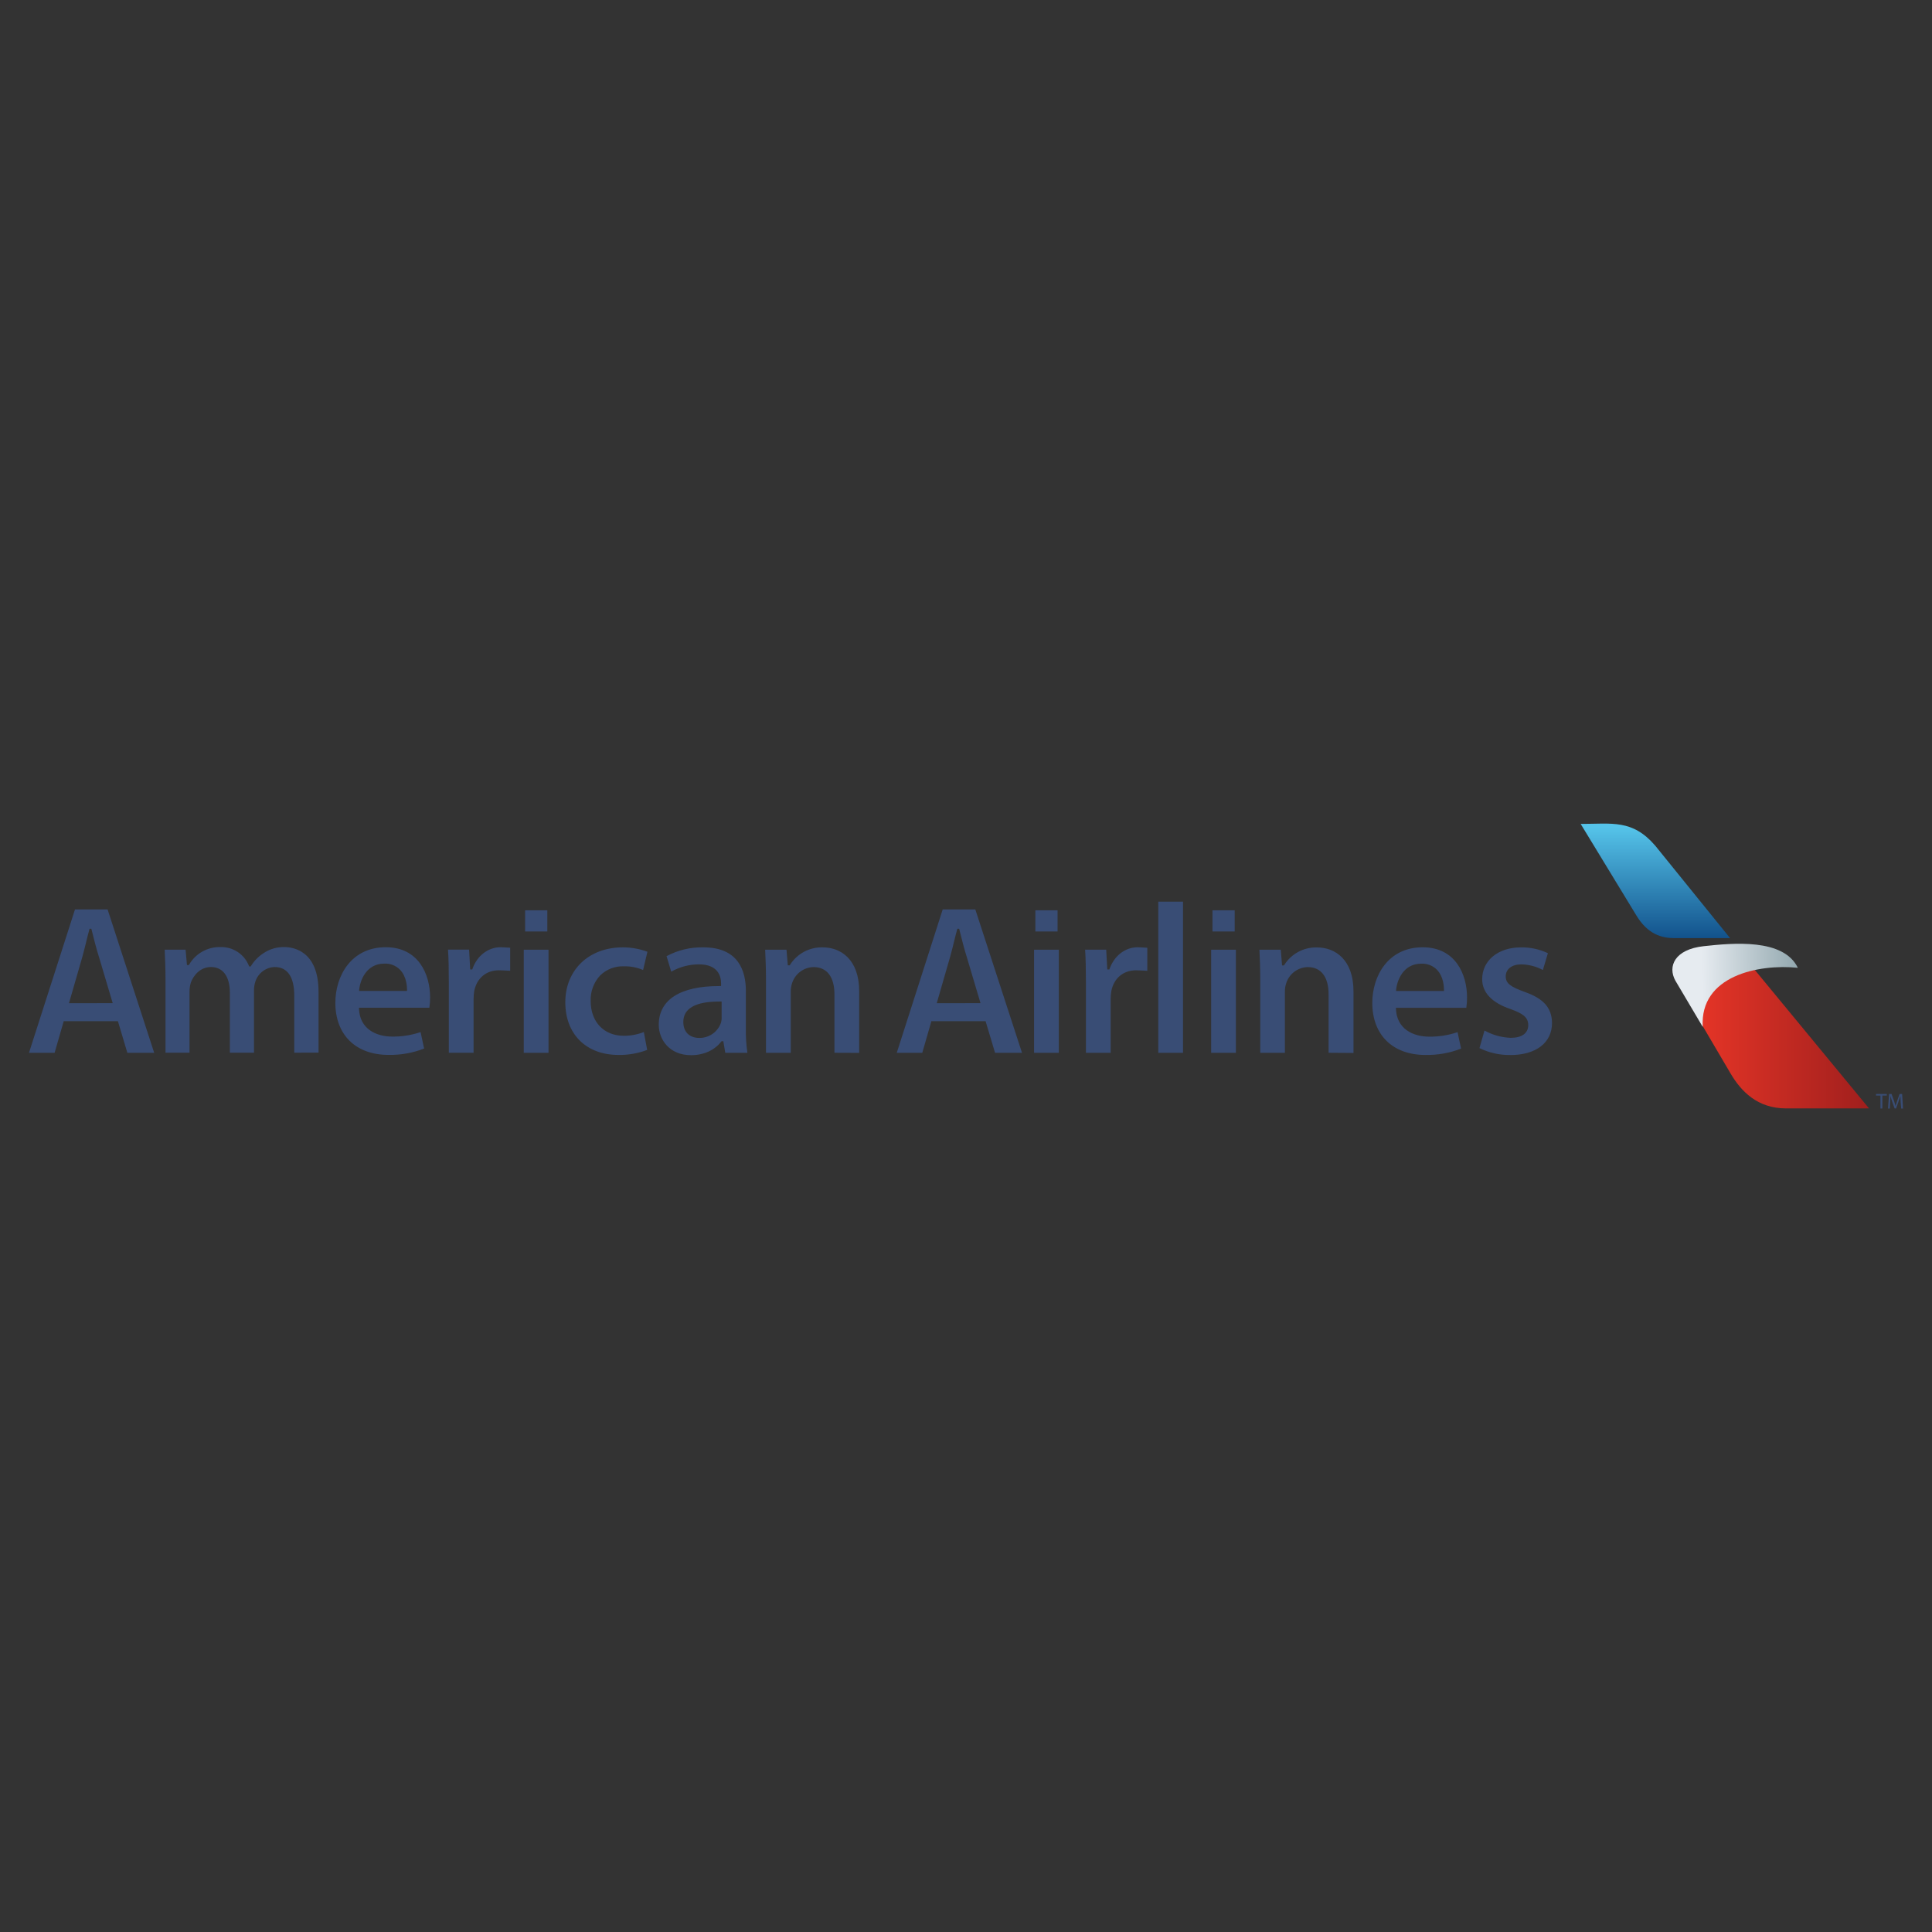<?xml version="1.0" encoding="UTF-8"?><svg id="a" xmlns="http://www.w3.org/2000/svg" xmlns:xlink="http://www.w3.org/1999/xlink" viewBox="0 0 1000 1000"><rect x="0" y="0" width="1000" height="1000" fill="#333333" stroke="none"/><defs><style>.e{fill:url(#d);}.f{fill:url(#b);}.g{fill:url(#c);}.h{fill:#394d75;}</style><linearGradient id="b" x1="-412.1" y1="836.87" x2="-412.1" y2="816.62" gradientTransform="translate(2027.59 2804.94) scale(2.84 -2.84)" gradientUnits="userSpaceOnUse"><stop offset="0" stop-color="#55c3e9"/><stop offset="1" stop-color="#12528c"/></linearGradient><linearGradient id="c" x1="-404.92" y1="798.42" x2="-373.16" y2="798.42" gradientTransform="translate(2027.59 2804.94) scale(2.84 -2.84)" gradientUnits="userSpaceOnUse"><stop offset="0" stop-color="#e63527"/><stop offset="1" stop-color="#a01f1d"/></linearGradient><linearGradient id="d" x1="-403.68" y1="807.71" x2="-386.72" y2="808.04" gradientTransform="translate(2027.59 2804.94) scale(2.84 -2.84)" gradientUnits="userSpaceOnUse"><stop offset="0" stop-color="#e6ebf0"/><stop offset="1" stop-color="#95aab1"/></linearGradient></defs><path class="f" d="m818.14,426.46c16.22,0,26.74-2.49,38.59,11.24l38.76,47.88h-28.76c-6.49,0-13.91-1.86-19.95-12.07l-28.63-47.05Z"/><path class="g" d="m906.19,499.49l61.22,74.22h-42.91c-14.85,0-23.36-8.81-28.89-18.31l-18.42-31.32,5.33-16.47,23.66-8.11Z"/><path class="e" d="m881.33,531.5l-14.15-23.9c-4.11-7.41-.4-16.22,14.68-17.86,15.08-1.64,41.29-4.17,48.7,11.19-20.4-2.08-50.79,4.13-49.23,30.57Z"/><path class="h" d="m152.31,544.89v-29.54c0-9.7-3.52-14.82-10.15-14.82-4.59.16-8.59,3.17-9.99,7.54-.49,1.53-.73,3.12-.7,4.72v32.1h-12.49v-30.98c0-8.5-3.57-13.38-9.8-13.38-5.49,0-9.01,4.3-10.38,7.98-.47,1.53-.71,3.12-.7,4.72v31.66h-12.43v-37.64c0-6.06-.22-11.28-.43-15.71h10.82l.71,7.98h.99l.13-.22c3.35-5.81,9.63-9.31,16.34-9.09,6.44-.16,12.29,3.74,14.63,9.75l.12.29h.77l.13-.21c1.64-2.68,3.86-4.95,6.49-6.66,3.21-2.18,7.03-3.28,10.9-3.17,4.13,0,17.6,1.66,17.6,23.08v31.54l-12.55.05Zm48.8,1.12c-16.98,0-27.53-10.38-27.53-26.97,0-13.86,8.16-28.76,26.08-28.76,16.95,0,22.96,13.99,22.96,25.96.02,1.79-.11,3.58-.38,5.35h-36.42v.47c.36,10.67,9.09,14.47,17.16,14.47,5,.07,9.98-.72,14.72-2.32l1.82,8.51c-5.87,2.3-12.13,3.41-18.43,3.28h.03Zm-2.23-47.24c-9.2,0-12.53,8.58-12.98,13.65v.49h24.78v-.43c0-1.57-.13-6.98-3.69-10.62-2.12-2.11-5.03-3.23-8.02-3.1h-.09Zm33.43,46.14v-36.34c0-7.62-.12-12.62-.42-17.04h10.92l.56,10.25h1.08l.1-.3c2.39-6.8,8.09-11.19,14.51-11.19,1.14,0,1.87.09,5.01.26v11.92c-3.36-.17-4.49-.25-5.91-.25-6.49,0-11.4,4.11-12.69,10.72-.23,1.39-.35,2.81-.34,4.22v27.75h-12.82Zm87.82,1.12c-16.72,0-27.53-10.72-27.53-27.26s11.97-28.42,29.76-28.42c4.35,0,8.67.76,12.75,2.27l-2.25,9.46c-3.17-1.37-6.61-2.02-10.06-1.92-4.51-.15-8.89,1.54-12.12,4.69-3.37,3.6-5.15,8.39-4.95,13.32,0,10.73,6.85,17.94,17.05,17.94,3.58.04,7.14-.62,10.47-1.93l1.73,9.25c-4.75,1.8-9.8,2.68-14.87,2.6h.01Zm37.45.12c-10.9,0-16.6-7.9-16.6-15.72,0-12.98,11.11-20.05,31.28-20.05h.97v-1.3c0-3.71-1.49-9.93-11.47-9.93-5.02.01-9.96,1.31-14.34,3.78l-2.41-8.02c5.86-3.15,12.44-4.72,19.09-4.56,18.17,0,21.96,12.24,21.96,22.52v19.47c-.08,4.22.18,8.43.79,12.6h-11.45l-1.01-6.02h-.92l-.14.18c-3.43,4.49-9.09,7.06-15.69,7.06h-.05Zm14.74-27.76c-12.37,0-18.64,3.56-18.64,10.59,0,5.09,3.15,8.24,8.24,8.24,5.03.09,9.55-3.05,11.23-7.79.3-1.02.42-2.09.36-3.15v-7.92l-1.19.03Zm59.59,26.53v-30.2c0-9.09-3.89-14.16-10.81-14.16-5.1.12-9.57,3.46-11.12,8.32-.49,1.45-.72,2.97-.69,4.5v31.54h-12.82v-37.64c0-6.06-.21-11.28-.42-15.71h11.05l.66,8.09h1l.13-.22c3.65-5.83,10.12-9.29,17-9.09,9.09,0,18.83,6.01,18.83,22.84v31.77l-12.81-.05Zm130.16,0v-36.34c0-7.62-.12-12.62-.42-17.04h10.92l.56,10.25h1.08l.1-.3c2.4-6.8,8.1-11.19,14.51-11.19,1.16,0,1.87.09,5.02.26v11.92c-3.37-.17-4.5-.25-5.91-.25-6.49,0-11.41,4.11-12.71,10.72-.23,1.39-.35,2.81-.34,4.22v27.75h-12.82Zm37.45-78.24h12.81v78.24h-12.81v-78.24Zm88.16,78.24v-30.2c0-9.09-3.89-14.16-10.81-14.16-5.1.12-9.57,3.46-11.12,8.32-.49,1.45-.72,2.97-.69,4.5v31.54h-12.76v-37.64c0-6.06-.21-11.28-.42-15.71h11.05l.66,8.13h1l.14-.22c3.65-5.83,10.11-9.29,16.99-9.09,9.09,0,18.85,6.01,18.85,22.84v31.77l-12.89-.09Zm50.15,1.12c-16.98,0-27.53-10.38-27.53-26.97,0-13.86,8.15-28.76,26.08-28.76,16.95,0,22.96,13.99,22.96,25.96.01,1.79-.11,3.58-.38,5.35h-36.42v.47c.38,10.67,9.09,14.47,17.17,14.47,5,.07,9.98-.72,14.72-2.32l1.82,8.51c-5.87,2.3-12.13,3.41-18.43,3.28h.01Zm-2.23-47.24c-9.22,0-12.53,8.58-12.98,13.65v.49h24.78v-.43c0-1.57-.13-6.98-3.69-10.62-2.12-2.11-5.03-3.23-8.02-3.1h-.09Zm46.13,47.26c-5.53.09-11-1.13-15.96-3.57l2.6-9.09c4.16,2.3,8.8,3.59,13.55,3.78,5.81,0,9.09-2.4,9.09-6.58s-2.97-6.05-9.2-8.33c-9.59-3.23-14.64-8.55-14.64-15.41,0-9.71,8.24-16.5,20.05-16.5,4.82-.08,9.6.95,13.97,3.01l-2.6,8.7c-3.45-1.85-7.3-2.85-11.21-2.91-4.87,0-8.02,2.45-8.02,6.24s2.88,5.45,9.76,8c9.85,3.44,14.1,8.24,14.2,16.09,0,10.23-8.28,16.6-21.62,16.6l.05-.04Zm-715.79-1.12h13.87l-24.12-74.23h-16.87l-23.82,74.23h13.26l4.72-16.37h28.06l4.88,16.37Zm-30.24-25.69l6.97-24.14c.78-2.84,1.56-6.01,2.31-9.09.43-1.73.84-3.4,1.3-4.98l.08-.32h.92l.73,2.89c.92,3.65,1.97,7.79,3.14,11.45l7.19,24.17-22.64.03Zm479.35,25.69h13.94l-24.17-74.23h-16.87l-23.79,74.23h13.21l4.72-16.37h28.06l4.89,16.37Zm-30.19-25.69l6.97-24.14c.79-2.84,1.57-6.01,2.32-9.09.43-1.73.84-3.4,1.3-4.98l.09-.32h.91l.74,2.89c.92,3.65,1.96,7.79,3.13,11.45l7.19,24.17-22.65.03Zm-213.76,25.69v-53.38h12.82v53.38h-12.82Zm.69-73.77h11.5v10.95h-11.5v-10.95Zm263.44,73.77v-53.38h12.81v53.38h-12.81Zm.67-73.77h11.5v10.95h-11.5v-10.95Zm90.99,73.77v-53.38h12.81v53.38h-12.81Zm.69-73.77h11.5v10.95h-11.5v-10.95Zm345.73,95.9h-2.28v-.83h5.57v.83h-2.3v6.7h-.99v-6.7Zm10.45,3.39c0-1.05-.12-2.32-.12-3.24-.27.87-.57,1.82-.95,2.86l-1.3,3.65h-.73l-1.3-3.58c-.35-1.06-.65-2.02-.86-2.92,0,.93-.06,2.18-.14,3.32l-.19,3.23h-.93l.53-7.53h1.3l1.3,3.63c.31.93.56,1.75.77,2.6.21-.77.47-1.6.8-2.6l1.3-3.63h1.3l.47,7.53h-.96l-.29-3.31Z"/></svg>